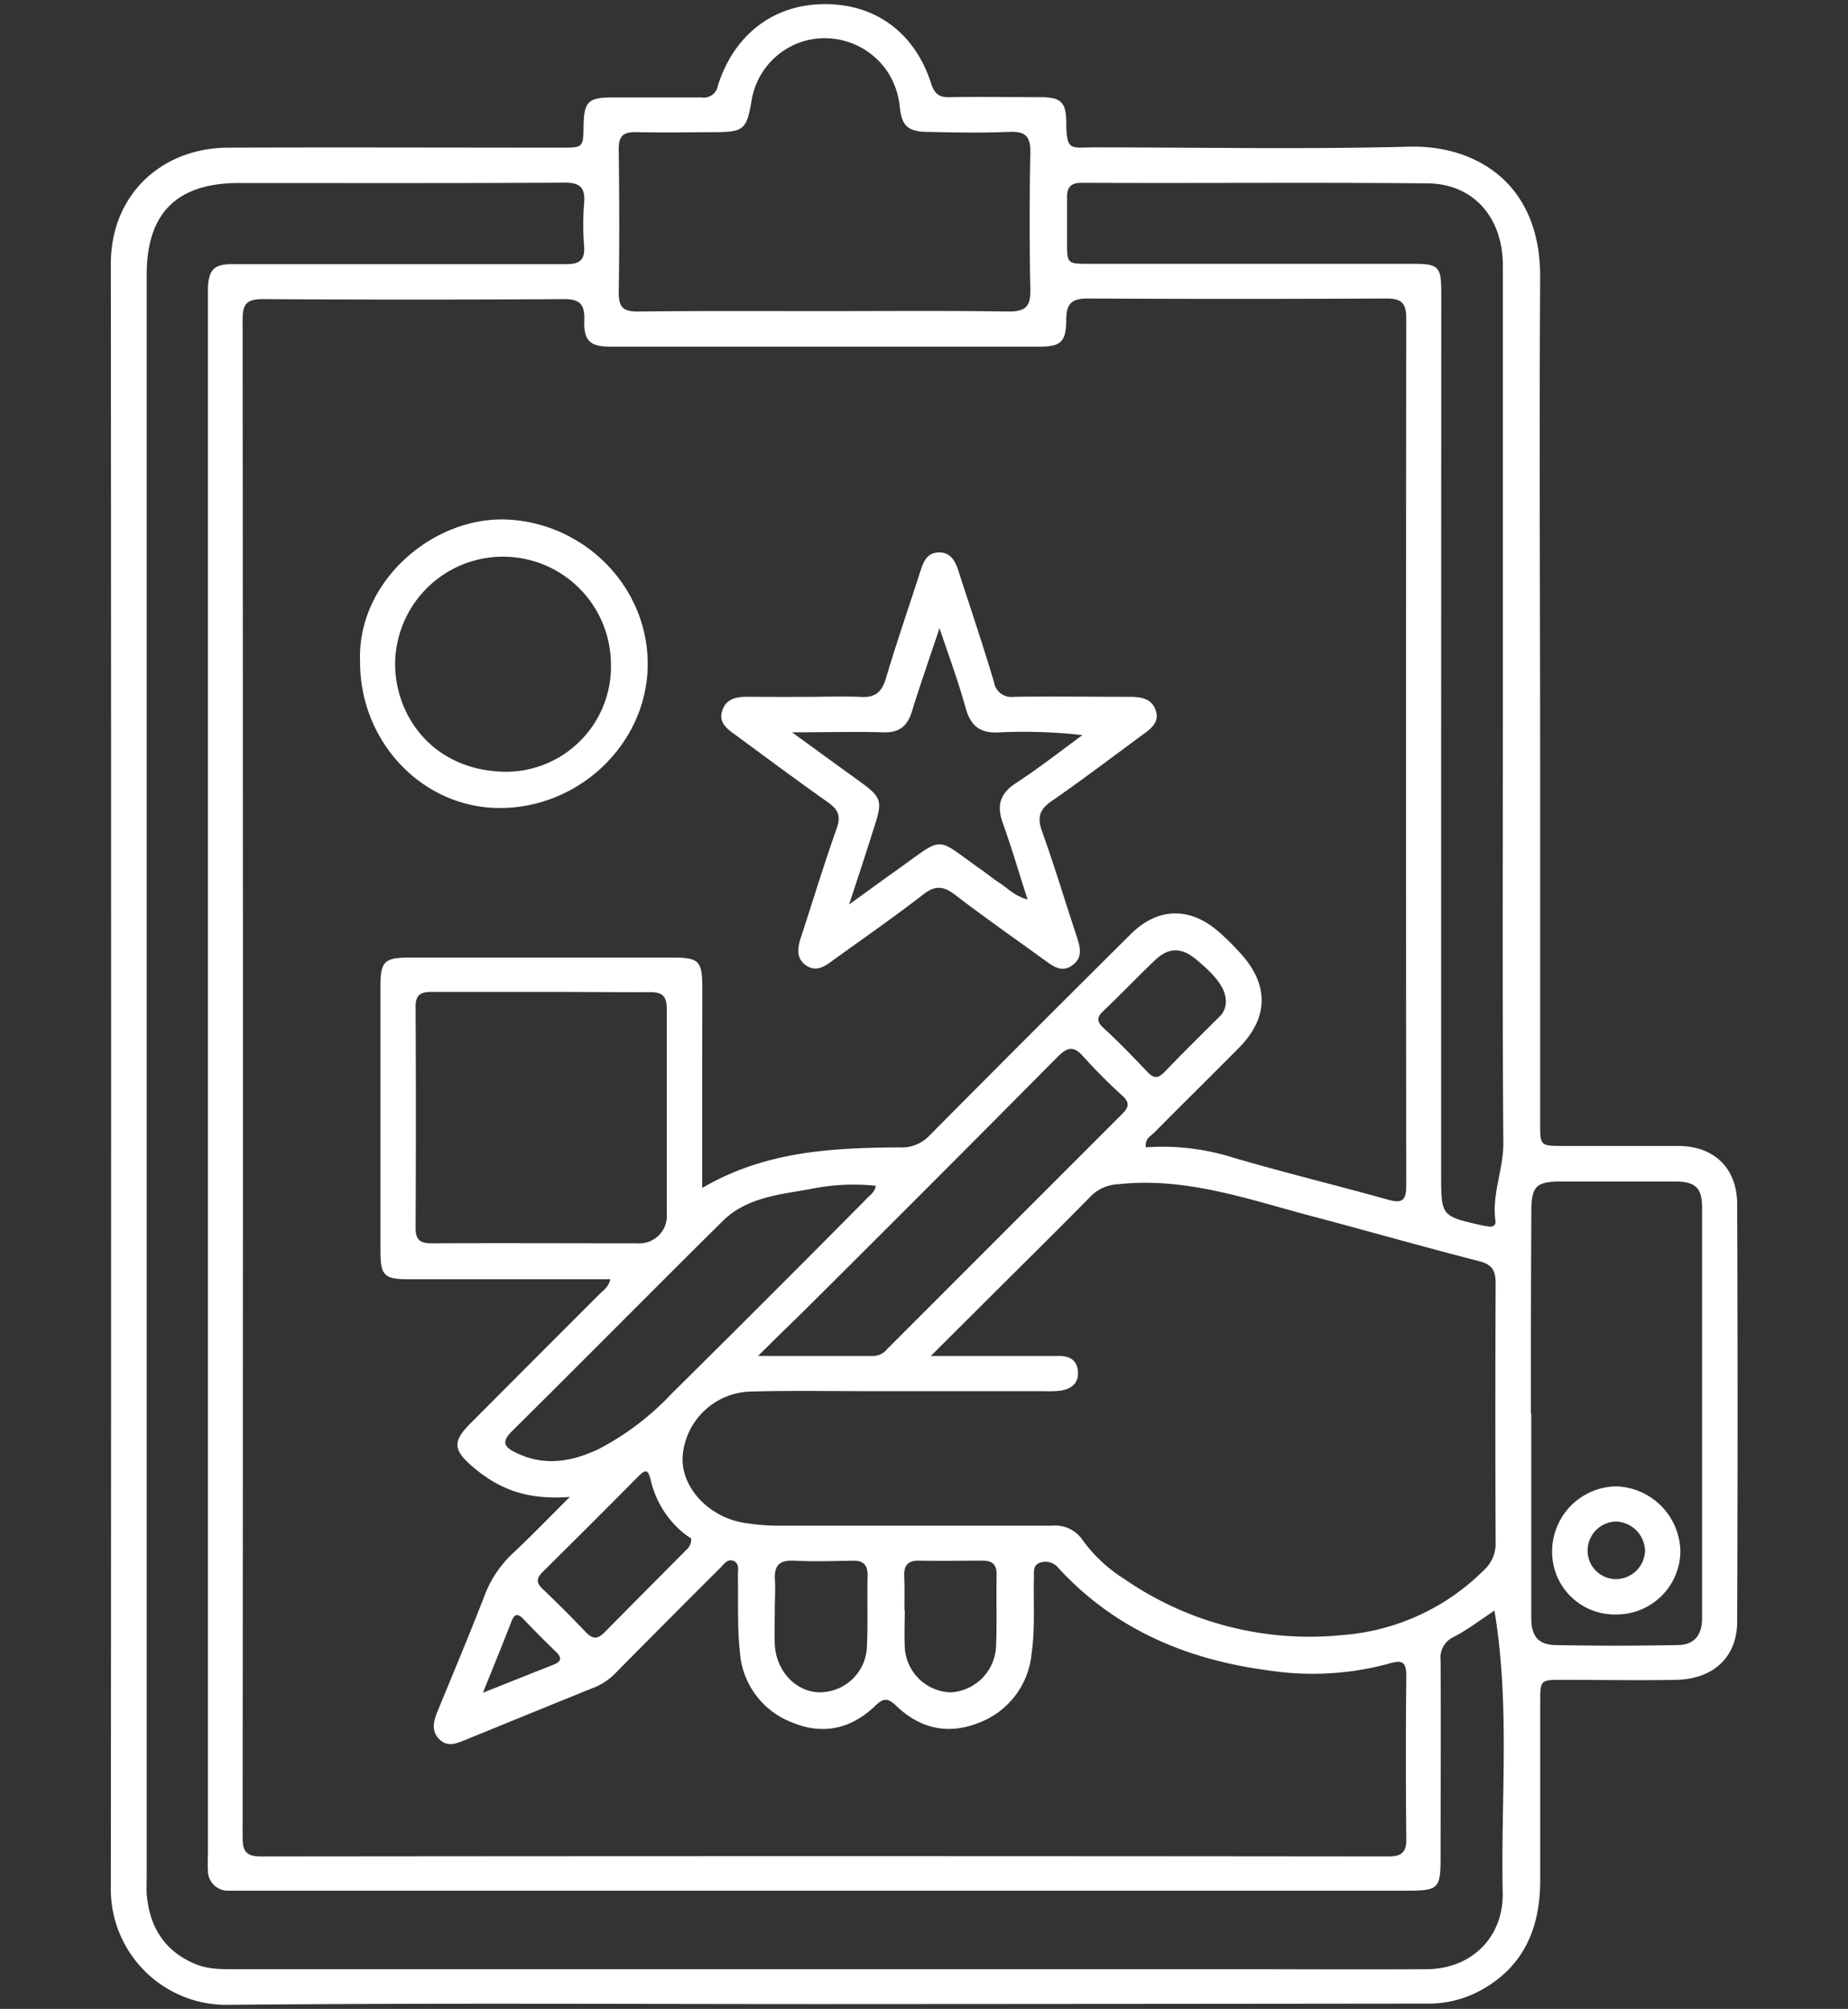 <svg id="Capa_1" data-name="Capa 1" xmlns="http://www.w3.org/2000/svg" viewBox="0 0 268.57 291.87"><rect x="0" y="0" width="268.57" height="291.87" fill="#333333" stroke="none"/><defs><style>.cls-1{fill:#fff;}</style></defs><title>NAMING , LOGO , SLOGAN</title><path class="cls-1" d="M119.85,291.17c-28.86,0-57.72-.17-86.58.11a16.81,16.81,0,0,1-17.16-17.21q.08-117.9,0-235.8c0-9.74,7.13-16.78,17.09-16.82,16.12-.06,32.25,0,48.37,0,3.19,0,3.19,0,3.24-3.16.06-3.49.68-4.12,4.09-4.13,4.35,0,8.7,0,13.06,0a2.07,2.07,0,0,0,2.37-1.73C106.72,4.94,112.49.61,119.87.6s13.07,4.14,15.45,11.52c.49,1.5,1.17,2.07,2.73,2,4.35-.07,8.7,0,13.06,0,3,0,3.82.61,3.85,3.63,0,4.35.74,3.65,4.1,3.66,15.24,0,30.49.3,45.71-.1,9.67-.25,19.14,5.27,19.06,19-.14,23.86,0,47.72,0,71.58q0,25.63,0,51.28c0,3.31,0,3.31,3.36,3.32,5.56,0,11.13,0,16.69,0,5.18,0,8.56,3.19,8.58,8.41q.12,30.35,0,60.7c0,5.15-3.45,8.36-8.9,8.46s-11,0-16.44,0c-3.25,0-3.28,0-3.28,3.19,0,8.71,0,17.42,0,26.12-.05,6.52-2.2,12-8.1,15.49a15.8,15.8,0,0,1-8.28,2.24Q163.63,291.15,119.85,291.17ZM102.05,172.6c9.13-5.36,18.86-5.83,28.62-5.9a5.55,5.55,0,0,0,4.42-1.73q14.57-14.68,29.24-29.25c3.91-3.89,8.55-4,12.71-.41a36.8,36.8,0,0,1,3.43,3.41c4,4.51,3.82,9.24-.41,13.51s-8.22,8.19-12.31,12.32c-.51.52-1.39.87-1.23,2.14a34.25,34.25,0,0,1,12.83,1.54c7.42,2.16,14.94,4,22.38,6.07,2.16.62,2.64,0,2.64-2.08q-.06-63,0-126c0-2.28-.79-2.86-2.94-2.85q-21.65.11-43.29,0c-2.23,0-3.16.58-3.18,3,0,3.36-.8,4-4,4q-31.08,0-62.16,0c-3,0-4-.81-3.88-3.85.07-2.27-.6-3.08-3-3.06q-21.9.13-43.78,0c-2.22,0-2.88.67-2.88,2.9q.09,110.28,0,220.57c0,2.07.53,2.79,2.7,2.79q81.87-.09,163.74,0c1.94,0,2.71-.52,2.68-2.57q-.13-11.85,0-23.71c0-2-.64-2.29-2.41-1.77a42.24,42.24,0,0,1-17.74,1c-11.72-1.54-22.21-5.94-30.41-14.86a2.4,2.4,0,0,0-2.61-.79c-1.15.34-.93,1.38-.95,2.23-.09,3.7.19,7.42-.35,11.1a11.91,11.91,0,0,1-7.8,10c-4.41,1.72-8.44.75-11.82-2.48-1.17-1.12-1.81-1.28-3.07-.06-3.43,3.32-7.53,4.31-12,2.48a11.82,11.82,0,0,1-7.69-10.27c-.4-3.7-.22-7.41-.29-11.11,0-.77.26-1.8-.67-2.14s-1.41.59-2,1.13q-7.55,7.52-15,15.06a9.1,9.1,0,0,1-3.15,2.18c-6.27,2.53-12.54,5.1-18.8,7.65-1.29.52-2.61,1.1-3.81-.14s-.77-2.67-.2-4.06c2.29-5.59,4.64-11.16,6.82-16.8a16.2,16.2,0,0,1,4.12-6.13c2.72-2.55,5.31-5.24,8.27-8.18-6,.46-10.21-.95-14.34-4.57-2.6-2.28-2.66-3.51-.22-6q9.39-9.42,18.8-18.83c.58-.59,1.4-1.05,1.62-2.22H59.53c-3.71,0-4.24-.5-4.24-4.14q0-19.23,0-38.45c0-3.6.58-4.15,4.27-4.15q19,0,38,0c4.09,0,4.51.43,4.51,4.62C102.05,153.09,102.05,162.59,102.05,172.6ZM217.19,234c-2.07,1.37-3.86,2.74-5.83,3.78a3.33,3.33,0,0,0-2,3.45c.06,9.51,0,19,0,28.54,0,4.65-.27,4.92-4.92,4.92H33.3a2.9,2.9,0,0,1-3.08-3c-.07-.88,0-1.77,0-2.66q0-112.45,0-224.91c0-.8,0-1.61,0-2.41.13-2.5.93-3.32,3.41-3.33,4.52,0,9,0,13.55,0,11.69,0,23.38,0,35.06,0,2,0,2.78-.57,2.65-2.6a40,40,0,0,1,0-6.29c.21-2.4-.78-3-3-2.95-15.72.09-31.44.05-47.16.05-9,0-13.41,4.35-13.41,13.29V272.51c0,.89-.05,1.78,0,2.66.39,4.72,2.52,8.25,7,10.15,2.07.88,4.26.78,6.43.78H179.1c9.43,0,18.86.06,28.29,0,6.43-.06,11.07-4.58,11-11C218.09,261.47,219.49,247.85,217.19,234Zm-81.91-37h18.6c1.59,0,2.68.62,2.78,2.32s-1,2.47-2.49,2.72a14.83,14.83,0,0,1-2.41.08H126.62c-5.8,0-11.61-.1-17.41.05a10.2,10.2,0,0,0-10,9.35c-.3,4.47,3.64,8.79,8.77,9.7a31.94,31.94,0,0,0,5.52.44c13.14,0,26.27,0,39.41,0a4.83,4.83,0,0,1,4.49,2.18,21.76,21.76,0,0,0,6,5.57A47.31,47.31,0,0,0,195,237.56a32.55,32.55,0,0,0,20.67-9.45,5.19,5.19,0,0,0,1.69-4q-.08-18.85,0-37.72c0-1.83-.54-2.68-2.4-3.16-8.19-2.1-16.31-4.42-24.48-6.58-9.16-2.43-18.17-5.66-27.93-4.6a6,6,0,0,0-4,1.72c-4.28,4.37-8.65,8.67-13,13Zm74.16-89.08v62.64c0,6.13,0,6.13,5.88,7.46.31.07.63.11,1,.17.73.12,1.13-.23,1-.93-.51-3.83,1.19-7.39,1.16-11.22-.15-20.24-.07-40.47-.07-60.71q0-33.37,0-66.75c0-7-4.29-11.88-10.94-11.94-16.77-.16-33.54,0-50.31-.08-1.62,0-2.12.74-2.09,2.21,0,2.1,0,4.2,0,6.29,0,3.26,0,3.27,3.19,3.27h46.92c3.94,0,4.28.33,4.28,4.28ZM119.54,45.2c9,0,18.06-.08,27.08.06,2.5,0,3.17-.8,3.12-3.2-.14-6.6-.13-13.22,0-19.83.05-2.27-.59-3.17-3-3.07-4,.17-8.06.09-12.09,0-2.71-.06-3.6-.91-3.88-3.59a11.45,11.45,0,0,0-1.69-5A11,11,0,0,0,117.3,5.85a10.83,10.83,0,0,0-8.1,8.93c-.69,4-1.18,4.4-5.17,4.42s-7.74.08-11.6,0c-1.9-.05-2.53.62-2.51,2.52.09,6.93.11,13.87,0,20.8,0,2.15.7,2.76,2.79,2.74C101.64,45.15,110.59,45.2,119.54,45.2Zm103,160.15c0,9.92,0,19.83,0,29.75,0,2.58,1,3.86,3.53,3.91,5.88.12,11.77.11,17.65,0,2.48,0,3.63-1.38,3.64-3.88q0-29.87,0-59.73c0-2.83-1-3.72-3.83-3.74-5.56,0-11.12,0-16.68,0-3.64,0-4.3.7-4.3,4.45Q222.47,190.73,222.49,205.35ZM78.91,144.11c-5.39,0-10.79,0-16.18,0-1.58,0-2.34.4-2.33,2.16q.08,16.06,0,32.12c0,1.68.59,2.25,2.26,2.25,10-.05,20,0,29.94,0a4,4,0,0,0,4.3-4.38c0-9.9,0-19.8,0-29.7,0-2-.79-2.44-2.59-2.41C89.21,144.16,84.06,144.11,78.91,144.11ZM110.17,197h16.89a2.65,2.65,0,0,0,1.87-1q17.1-17.1,34.2-34.2c1-1,1-1.67,0-2.59a79.11,79.11,0,0,1-5.64-5.65c-1.42-1.63-2.3-1.5-3.8,0q-18.56,18.72-37.26,37.3C114.53,192.71,112.62,194.56,110.17,197Zm17.12-24.72a30.82,30.82,0,0,0-9.55.48c-4.49.8-9.25,1.22-12.72,4.65-10.25,10.14-20.38,20.4-30.63,30.54-1.64,1.63-1,2.34.63,3.13,4.15,2,8.16,1.29,12.08-.6a39.61,39.61,0,0,0,10.51-8q14.15-14,28.2-28.18C126.35,173.68,127.13,173.29,127.29,172.24Zm-26.85,51.22a8.84,8.84,0,0,1-1.08-.75,14,14,0,0,1-4.77-7.63c-.38-1.66-.76-1.69-1.87-.57q-6.87,6.93-13.81,13.79c-1,1-1,1.63,0,2.56q3.22,3.07,6.3,6.31c1,1,1.68.88,2.6,0,3.94-4,7.93-8,11.9-12A2,2,0,0,0,100.44,223.46Zm12.16,10.3h0c0,1.69-.07,3.38,0,5.07.17,3.91,3.08,7,6.59,7A6.89,6.89,0,0,0,126,239c.14-3.37,0-6.76.09-10.14,0-1.57-.68-2.14-2.19-2.11-2.82.05-5.64.14-8.45,0-2.31-.14-3,.83-2.82,3C112.7,231,112.6,232.39,112.6,233.76Zm18.84.13h.05c0,1.77-.09,3.54,0,5.3a6.9,6.9,0,0,0,6.68,6.65,7,7,0,0,0,6.59-6.76c.14-3.46,0-6.92.08-10.38,0-1.47-.66-2-2.06-2-3.05,0-6.11.06-9.17,0-1.72-.05-2.27.75-2.2,2.34S131.44,232.28,131.44,233.89Zm46.71-88.54c-.06-1.79-1.35-3.55-4.32-6-2.14-1.78-4-1.78-6,.14-2.51,2.39-4.9,4.9-7.41,7.29-1,.91-1.11,1.54-.06,2.52,2.18,2,4.27,4.16,6.32,6.32.91,1,1.57,1.11,2.56.09,2.56-2.67,5.21-5.27,7.83-7.89A3.07,3.07,0,0,0,178.15,145.35Zm-108,100.56c3.79-1.51,7-2.8,10.22-4.06,1.06-.43,1.45-.91.45-1.88-1.62-1.56-3.21-3.17-4.77-4.8-.8-.83-1.28-.76-1.71.34C73.09,238.8,71.74,242.07,70.19,245.91Z"/><path class="cls-1" d="M117.24,101.25c2.58,0,5.17-.13,7.73,0,2.14.15,3.17-.62,3.78-2.69,1.51-5.09,3.25-10.12,4.88-15.17.48-1.49.9-3.1,2.83-3.13s2.53,1.66,3,3.22c1.69,5.2,3.44,10.39,5,15.63a2.56,2.56,0,0,0,2.92,2.13c5.56-.09,11.12,0,16.68,0,1.7,0,3.36.18,3.93,2.07.52,1.73-.83,2.63-2,3.49-4.35,3.2-8.65,6.47-13.09,9.54-1.75,1.2-2.22,2.31-1.48,4.38,1.85,5.15,3.42,10.4,5.14,15.59.49,1.48.73,2.89-.71,3.93s-2.59.3-3.75-.54c-4.44-3.22-8.94-6.35-13.28-9.68-1.67-1.27-2.86-1.45-4.61-.09-4.27,3.3-8.7,6.38-13.08,9.54-1.19.86-2.42,1.82-3.94.82s-1.3-2.56-.79-4.11c1.73-5.27,3.34-10.59,5.2-15.83.65-1.82.19-2.75-1.27-3.78-4.54-3.21-9-6.53-13.48-9.82-1.17-.86-2.47-1.74-1.88-3.52s2.12-2,3.73-2C111.6,101.26,114.42,101.25,117.24,101.25Zm19.3-10c-1.49,4.48-2.82,8.26-4,12.08-.66,2.18-1.86,3.15-4.2,3.07-4.16-.13-8.32,0-13.22,0,3.34,2.43,6.1,4.45,8.88,6.45,4.4,3.17,4.41,3.17,2.75,8.24-1,3.23-2.09,6.46-3.35,10.32,2.63-1.9,4.63-3.37,6.66-4.81,7.5-5.29,5.53-5.14,12.67-.16.85.6,1.66,1.28,2.54,1.84,1.16.75,2.13,1.87,4.07,2.41-1.29-4-2.35-7.62-3.61-11.14-.89-2.5-.43-4.24,1.88-5.75,3.32-2.17,6.47-4.62,9.69-7a75.69,75.69,0,0,0-12.17-.39c-2.78.14-4.08-1-4.8-3.57C139.32,99.18,138,95.58,136.54,91.27Z"/><path class="cls-1" d="M52.33,96.14c-.48-11.57,10.5-21.08,21.27-20.66,11.25.45,20.62,9.72,20.53,21.14s-10,20.92-21.75,20.77C61.29,117.25,52.3,107.73,52.33,96.14Zm36.45.06a15.68,15.68,0,0,0-31.35-.07c-.16,7.8,5.5,16,16.31,16A15.29,15.29,0,0,0,88.78,96.2Z"/><path class="cls-1" d="M234.88,234.56a9.09,9.09,0,0,1-9.31-9.32,9.47,9.47,0,0,1,9.24-9.29,9.63,9.63,0,0,1,9.4,9.46A9.27,9.27,0,0,1,234.88,234.56Zm0-13.5a4.22,4.22,0,0,0-4.15,4.14,4.12,4.12,0,0,0,4.26,4.22,4.24,4.24,0,0,0,4.08-4.21A4.37,4.37,0,0,0,234.87,221.06Z"/></svg>